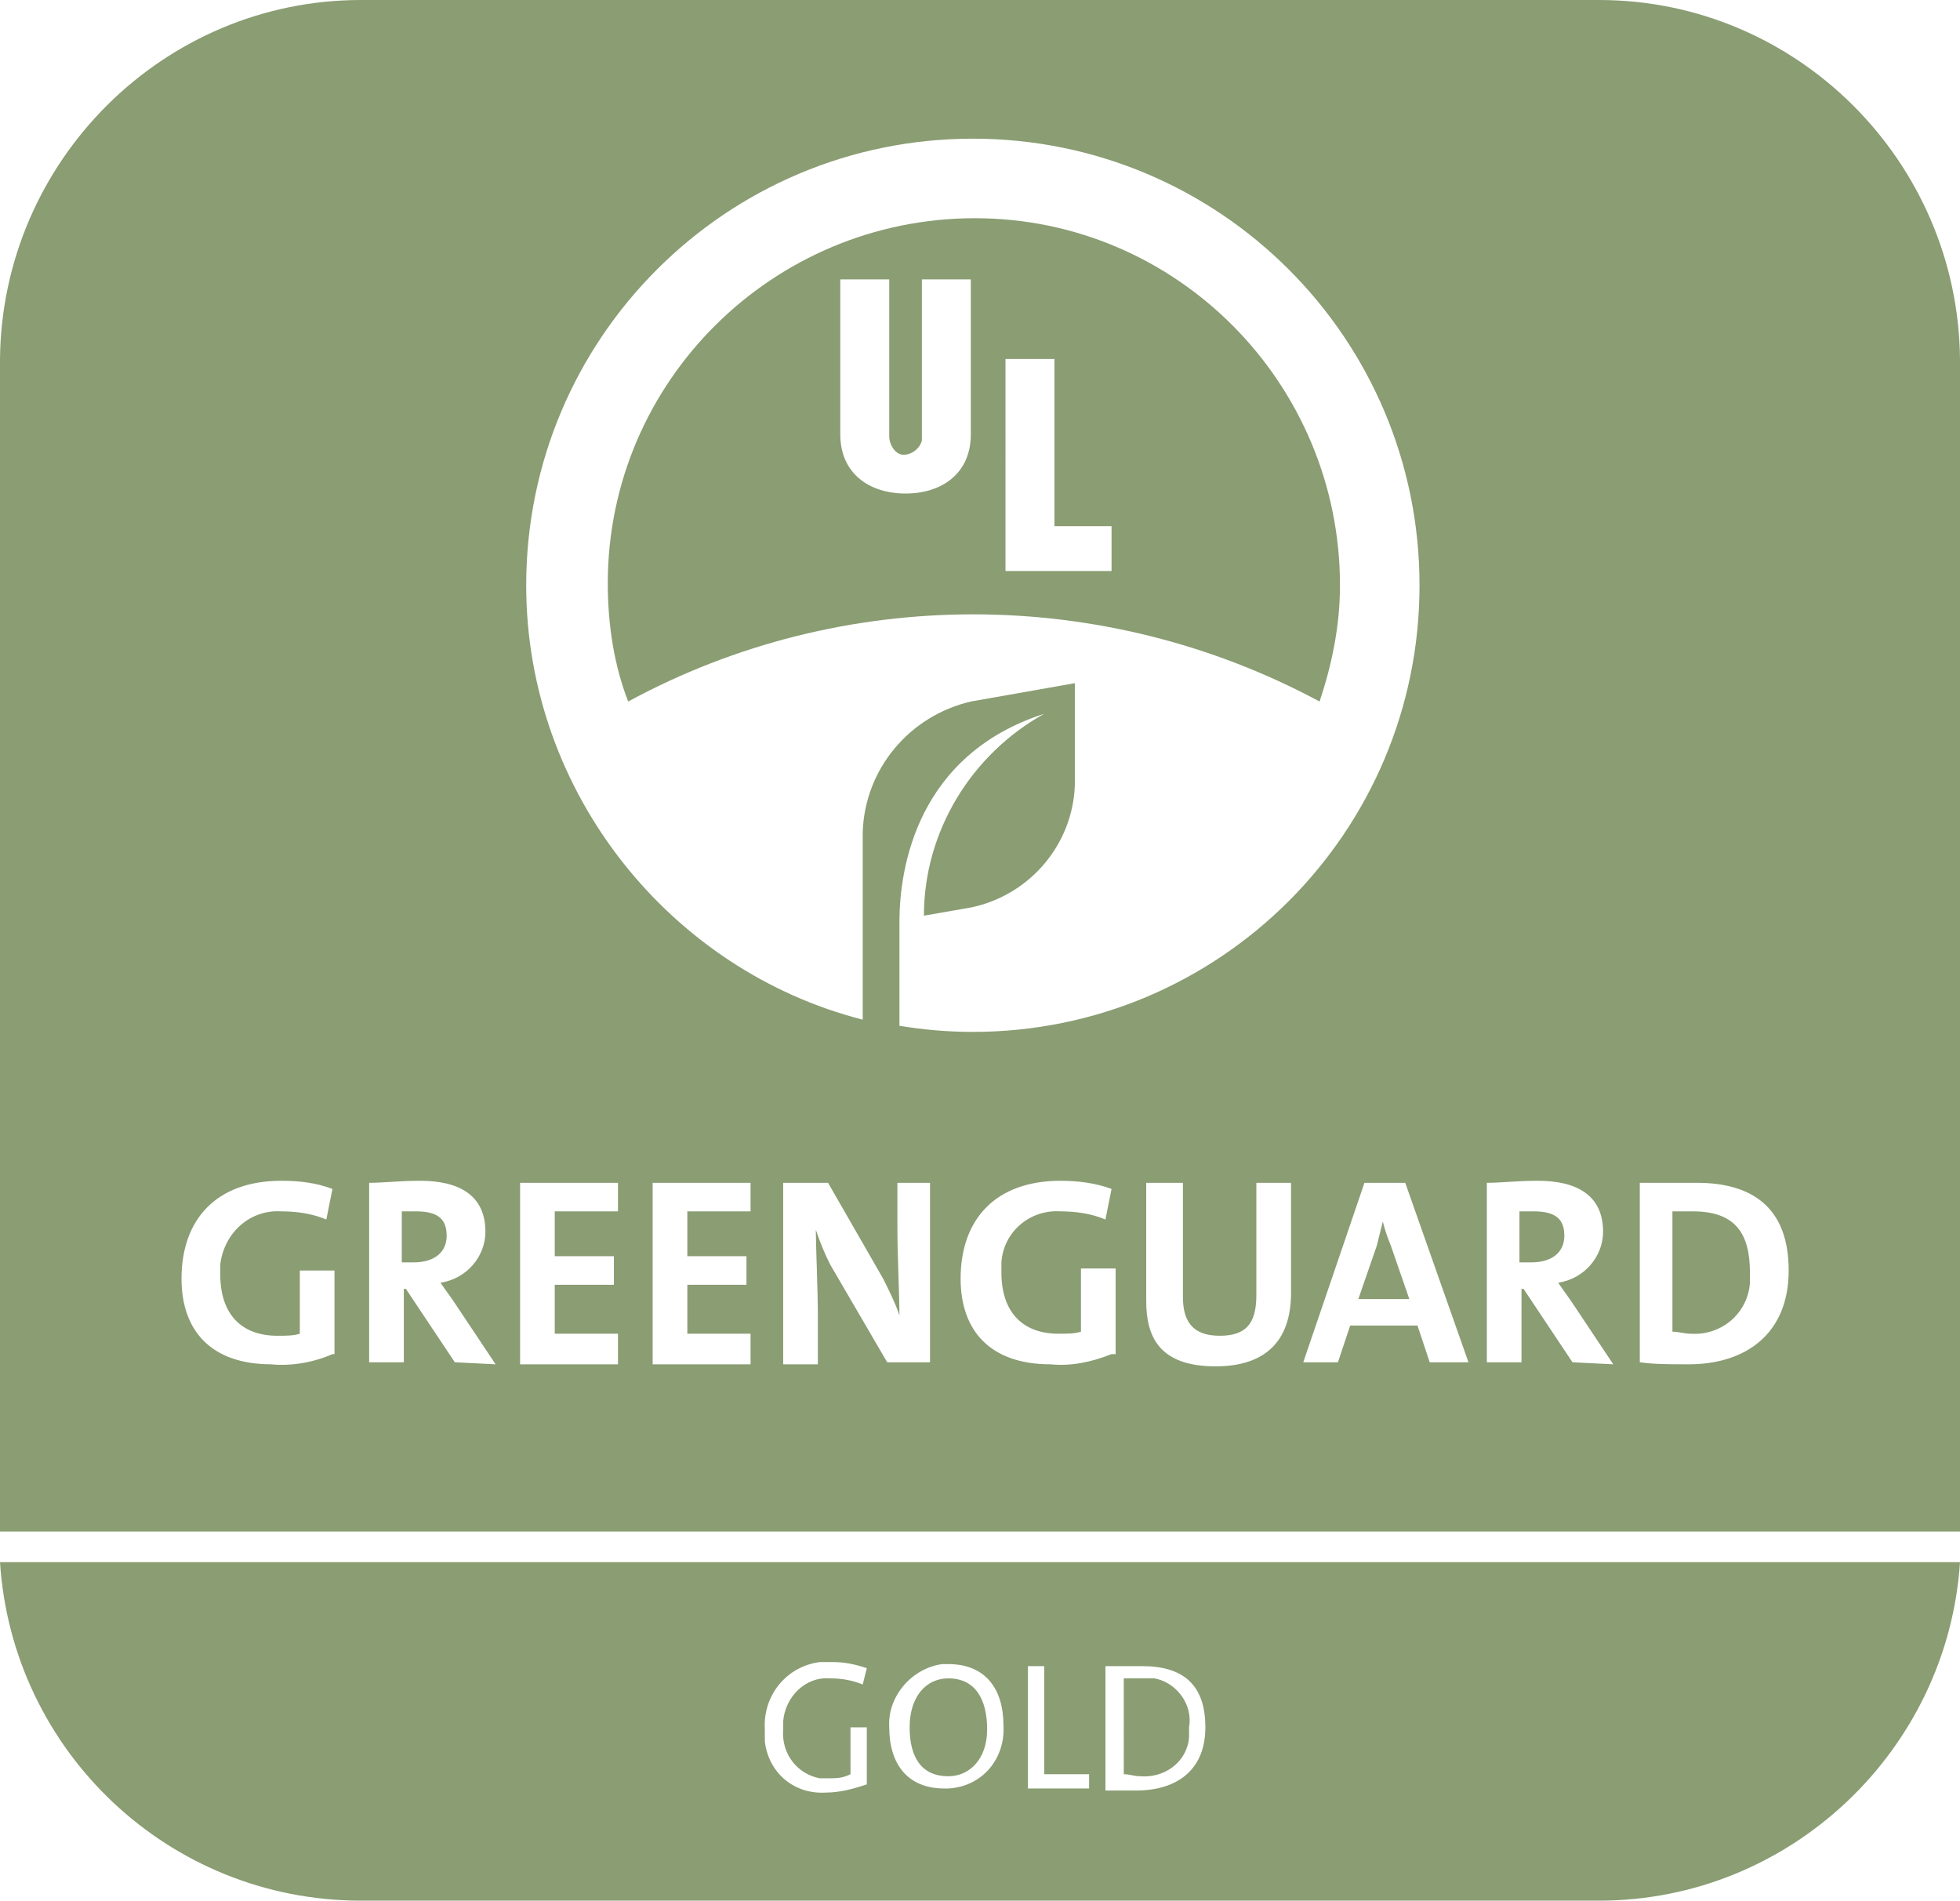 <?xml version="1.0" encoding="utf-8"?>
<!-- Generator: Adobe Illustrator 25.2.0, SVG Export Plug-In . SVG Version: 6.00 Build 0)  -->
<svg version="1.1" id="Layer_1" xmlns="http://www.w3.org/2000/svg" xmlns:xlink="http://www.w3.org/1999/xlink" x="0px" y="0px"
	 viewBox="0 0 96.1 93.2" style="enable-background:new 0 0 96.1 93.2;" xml:space="preserve">
<style type="text/css">
	.st0{fill:#8a9d73;}
</style>
<g>
	<path class="st0" d="M83,59.4c-0.3,0-0.7,0-1,0v5.9c0.3,0,0.6,0.1,0.9,0.1c1.5,0.1,2.8-1,2.9-2.5c0-0.2,0-0.4,0-0.5
		C85.8,60.5,85.1,59.4,83,59.4z"/>
	<path class="st0" d="M46.5,87.1c1,0,1.9-0.8,1.9-2.3s-0.6-2.5-1.9-2.5c-1.1,0-1.9,0.9-1.9,2.4S45.2,87.1,46.5,87.1z"/>
	<path class="st0" d="M78.4,0H17.7C8,0,0.1,7.9,0,17.6v57.5h96.1V17.6C96,7.9,88.1,0,78.4,0z M16.3,66.4c-0.9,0.4-2,0.6-3,0.5
		c-2.9,0-4.4-1.6-4.4-4.2c0-2.9,1.7-4.8,4.9-4.8c0.9,0,1.7,0.1,2.5,0.4l-0.3,1.5c-0.7-0.3-1.5-0.4-2.2-0.4c-1.5-0.1-2.8,1-3,2.6
		c0,0.2,0,0.3,0,0.5c0,1.9,1,3,2.8,3c0.4,0,0.8,0,1.1-0.1v-3.1h1.7V66.4z M22.3,66.8l-2.4-3.6h-0.1v3.6h-1.7V58
		c0.7,0,1.5-0.1,2.5-0.1c1.9,0,3.2,0.7,3.2,2.5c0,1.2-0.9,2.3-2.2,2.5c0.2,0.3,0.5,0.7,0.7,1l2,3L22.3,66.8z M30.3,59.4h-3.1v2.2
		h2.9V63h-2.9v2.4h3.1v1.5l-4.8,0V58h4.8V59.4z M25.8,28.7c0-12.1,9.8-21.9,21.9-21.9c12.1,0,21.9,9.8,21.9,21.9
		c0,12.1-9.8,21.9-21.9,21.9c-1.2,0-2.4-0.1-3.6-0.3v-1.9v-2.1v-1.1c0-2.7,0.9-8.2,7.1-10.2c-3.6,2-5.9,5.8-5.9,9.9l2.3-0.4
		c2.9-0.6,5-3.1,5.1-6v-5l-5.1,0.9c-3,0.7-5.2,3.3-5.3,6.4v5.1v2.1v2C32.9,47.6,25.8,38.9,25.8,28.7z M36.8,59.4h-3.1v2.2h2.9V63
		h-2.9v2.4h3.1v1.5l-4.8,0V58h4.8V59.4z M45.7,66.8l-2.2,0L40.7,62c-0.3-0.6-0.5-1.1-0.7-1.7c0,0.8,0.1,2.9,0.1,4.2v2.4h-1.7V58h2.2
		l2.7,4.7c0.3,0.6,0.6,1.2,0.8,1.8c0-0.9-0.1-3-0.1-4.3V58h1.6V66.8z M54.5,66.4c-1,0.4-2,0.6-3,0.5c-2.9,0-4.4-1.6-4.4-4.2
		c0-2.9,1.7-4.8,4.9-4.8c0.8,0,1.7,0.1,2.5,0.4l-0.3,1.5c-0.7-0.3-1.5-0.4-2.2-0.4c-1.5-0.1-2.8,1-2.9,2.5c0,0.2,0,0.3,0,0.5
		c0,1.9,1,3,2.8,3c0.4,0,0.8,0,1.1-0.1v-3.1h1.7V66.4z M63.3,63.4c0,2.4-1.3,3.6-3.7,3.6c-2.8,0-3.4-1.5-3.4-3.2V58H58v5.6
		c0,1.1,0.4,1.9,1.8,1.9c1.3,0,1.8-0.6,1.8-2V58h1.7V63.4z M70.1,66.8L69.5,65h-3.3l-0.6,1.8h-1.7l3-8.8h2l3.1,8.8H70.1z M77.1,66.8
		l-2.4-3.6h-0.1v3.6h-1.7V58c0.7,0,1.5-0.1,2.5-0.1c1.9,0,3.2,0.7,3.2,2.5c0,1.2-0.9,2.3-2.2,2.5c0.2,0.3,0.5,0.7,0.7,1l2,3
		L77.1,66.8z M82.8,66.9c-0.9,0-1.7,0-2.4-0.1v-8.8c0.7,0,1.8,0,2.8,0c2.7,0,4.5,1.2,4.5,4.3S85.6,66.9,82.8,66.9z"/>
	<path class="st0" d="M58.3,85.2c0-0.2,0-0.3,0-0.5c0.2-1.1-0.6-2.2-1.7-2.4c-0.2,0-0.4,0-0.6,0h-0.9V87c0.3,0,0.5,0.1,0.8,0.1
		C57.1,87.2,58.2,86.4,58.3,85.2z"/>
	<path class="st0" d="M67.8,59.9c-0.1,0.4-0.2,0.8-0.3,1.2l-0.9,2.6h2.5l-0.9-2.6C68,60.6,67.9,60.3,67.8,59.9z"/>
	<path class="st0" d="M64.7,34.4c0.6-1.8,1-3.7,1-5.7c0-9.9-8-18-17.9-18h0c-9.9,0-18,8-18,17.9c0,2,0.3,4,1,5.8
		C41.3,28.7,54.1,28.7,64.7,34.4z M49.3,17.6h2.4v8.2h2.8V28h-5.2V17.6z M47.6,21.3c0,1.9-1.4,2.9-3.2,2.9s-3.2-1-3.2-2.9v-7.6h2.4
		v7.7c0,0.4,0.3,0.9,0.7,0.9c0.4,0,0.8-0.3,0.9-0.7c0-0.1,0-0.1,0-0.2v-7.7h2.4V21.3z"/>
	<path class="st0" d="M75.2,59.4c-0.2,0-0.4,0-0.7,0v2.5h0.6c1,0,1.6-0.5,1.6-1.3S76.3,59.4,75.2,59.4z"/>
	<path class="st0" d="M17.7,93.2h60.7c9.4,0,17.1-7.4,17.7-16.6H0C0.6,85.9,8.3,93.2,17.7,93.2z M54.2,81.7H56c2,0,3.1,0.9,3.1,3
		c0,2.1-1.4,3.1-3.4,3.1h-1.5V81.7z M50.4,81.7h0.8V87h2.2v0.7l-3,0V81.7z M46.2,81.6c0.1,0,0.2,0,0.3,0c1.8,0,2.7,1.2,2.7,3
		c0.1,1.6-1,3-2.7,3.1c-0.1,0-0.1,0-0.2,0c-1.8,0-2.7-1.2-2.7-3C43.5,83.2,44.7,81.8,46.2,81.6z M37.5,84.8
		c-0.1-1.7,1.1-3.1,2.7-3.3c0.2,0,0.4,0,0.6,0c0.6,0,1.1,0.1,1.7,0.3l-0.2,0.8c-0.5-0.2-1-0.3-1.6-0.3c-1.2-0.1-2.2,0.9-2.3,2.1
		c0,0.1,0,0.2,0,0.4c-0.1,1.2,0.7,2.2,1.8,2.4c0.1,0,0.3,0,0.4,0c0.4,0,0.7,0,1.1-0.2v-2.3h0.8v2.8c-0.6,0.2-1.3,0.4-2,0.4
		c-1.5,0.1-2.8-0.9-3-2.5C37.5,85.2,37.5,85,37.5,84.8z"/>
	<path class="st0" d="M20.4,59.4c-0.2,0-0.4,0-0.7,0v2.5h0.6c1,0,1.6-0.5,1.6-1.3S21.5,59.4,20.4,59.4z"/>
	<path class="st0" d="M0,76.6L0,76.6c0-0.3,0-0.6,0-1V76.6z"/>
	<path class="st0" d="M96.1,76.6v-1C96.1,75.9,96.1,76.2,96.1,76.6L96.1,76.6z"/>
</g>
</svg>
